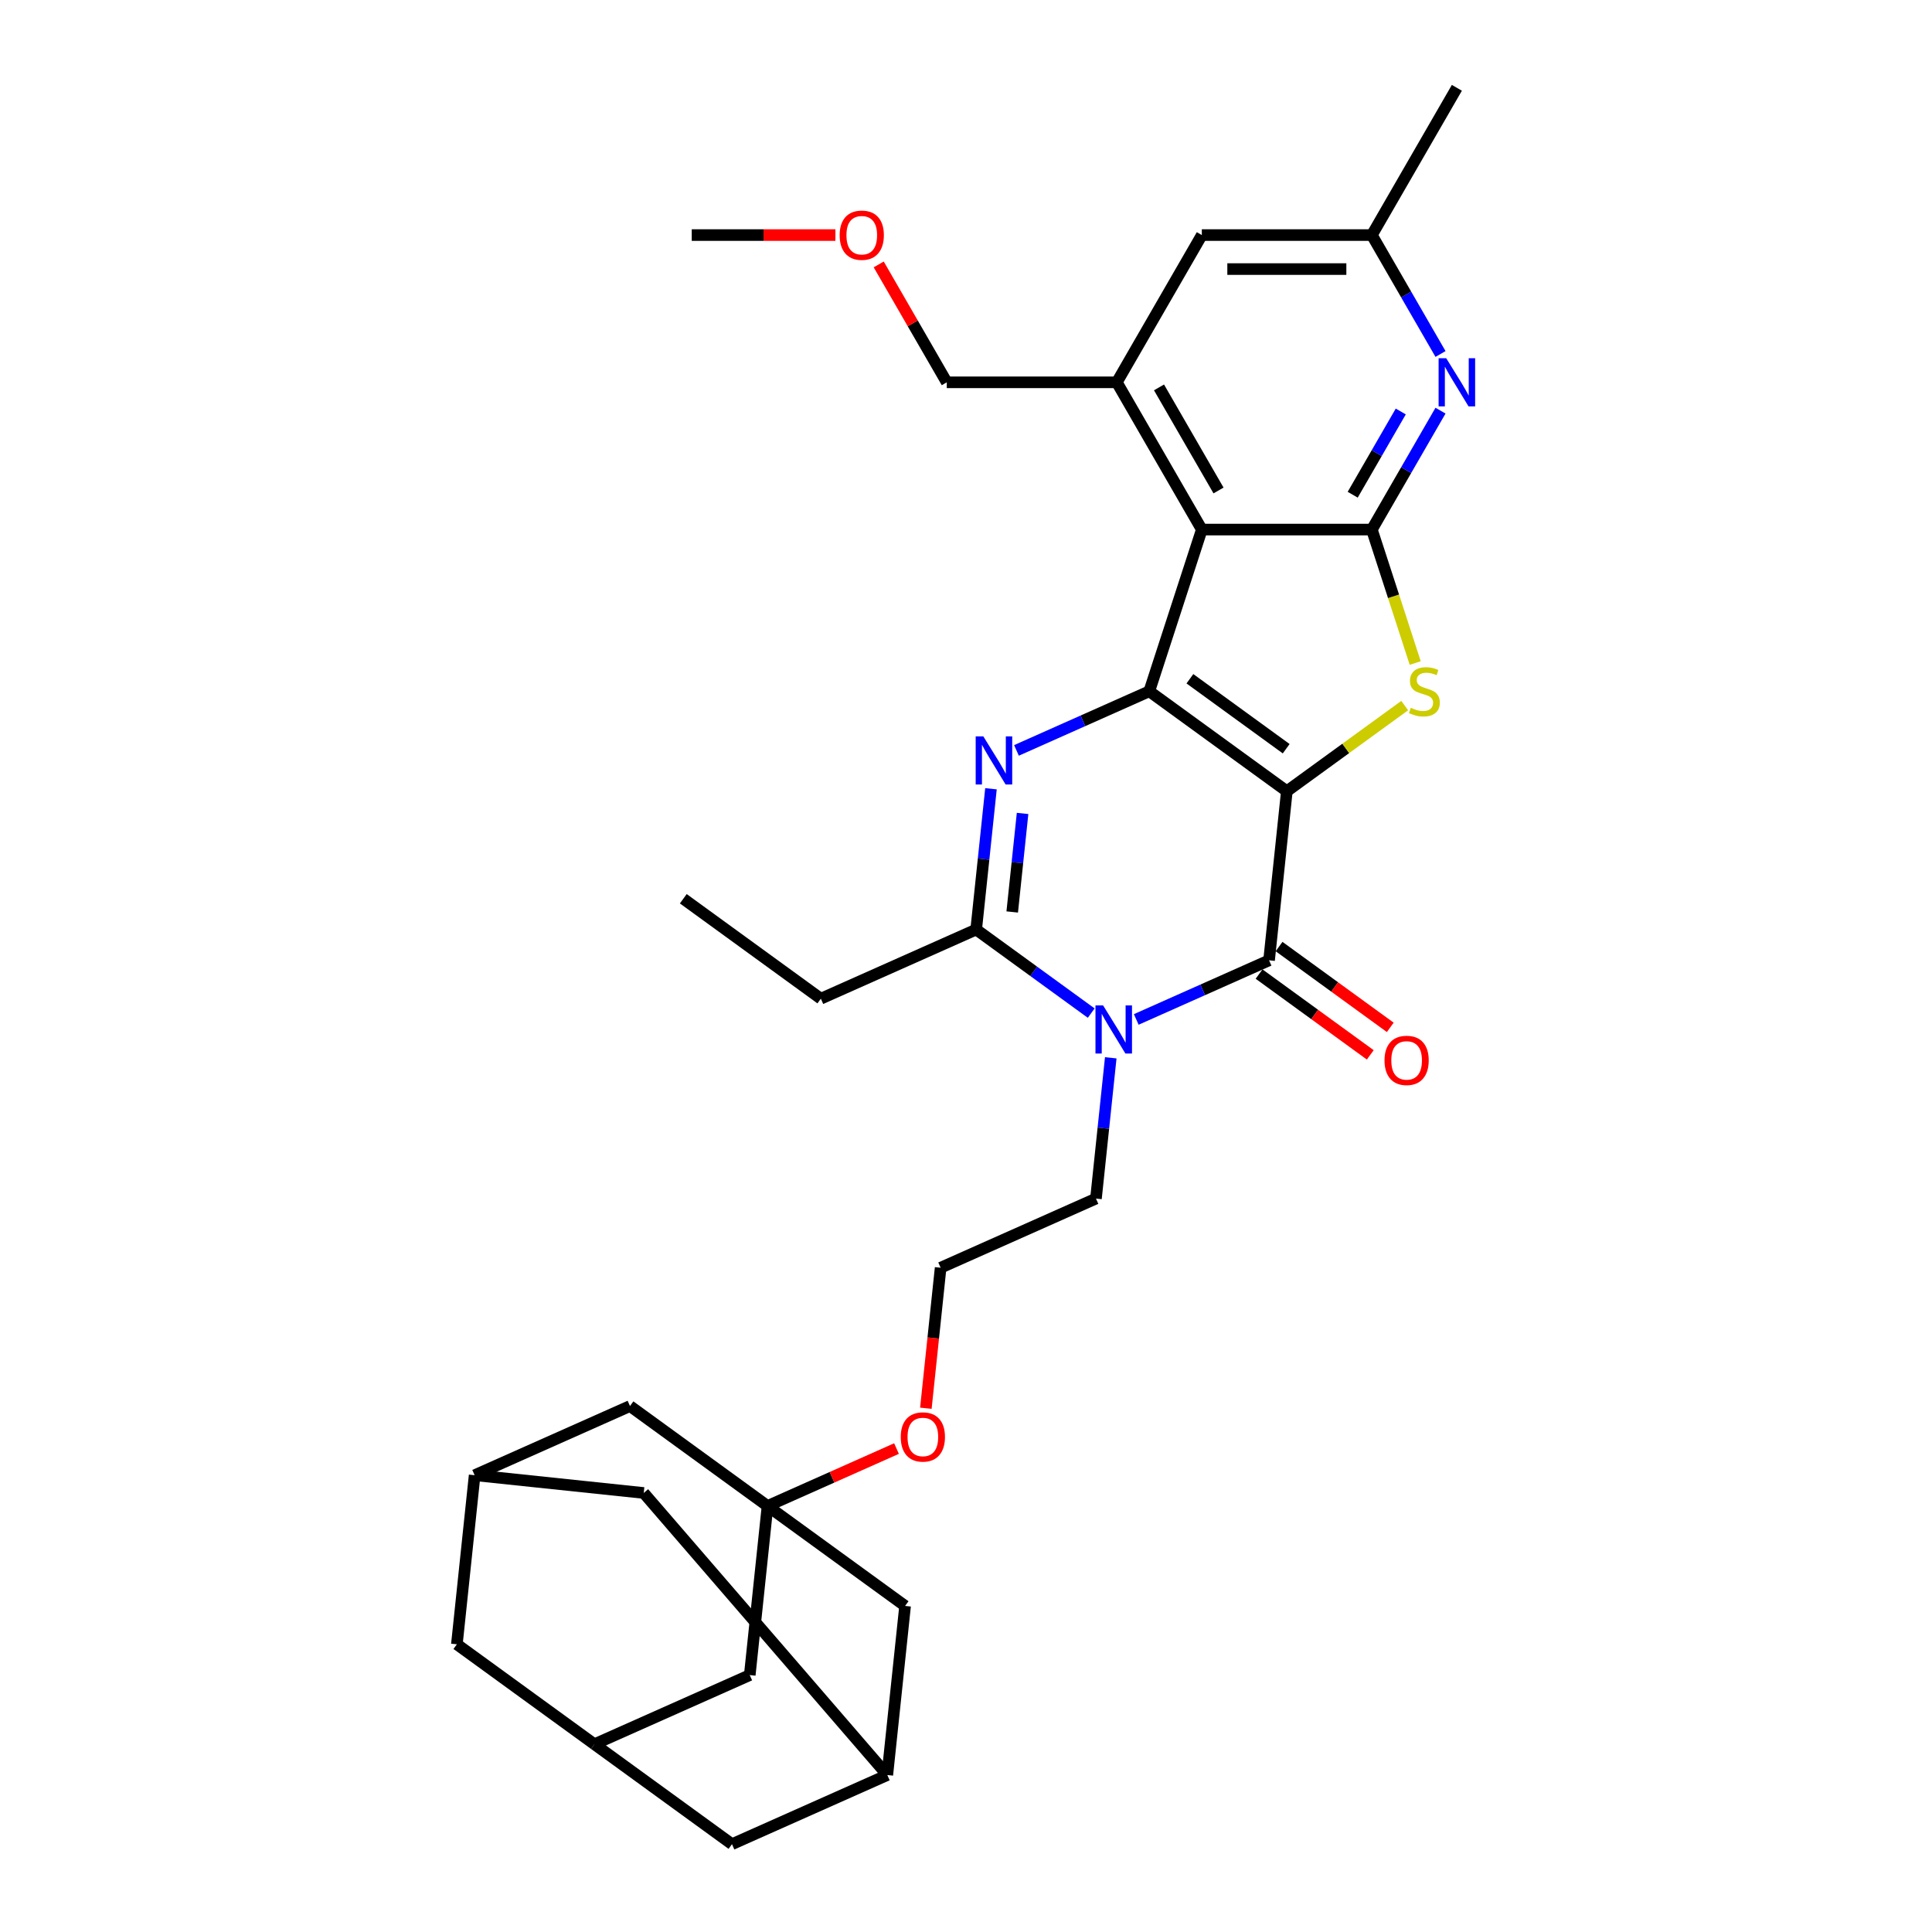 <?xml version='1.0' encoding='iso-8859-1'?>
<svg version='1.1' baseProfile='full'
              xmlns='http://www.w3.org/2000/svg'
                      xmlns:rdkit='http://www.rdkit.org/xml'
                      xmlns:xlink='http://www.w3.org/1999/xlink'
                  xml:space='preserve'
width='1000px' height='1000px' viewBox='0 0 1000 1000'>
<!-- END OF HEADER -->
<rect style='opacity:1.0;fill:#FFFFFF;stroke:none' width='1000' height='1000' x='0' y='0'> </rect>
<path class='bond-0' d='M 666.066,409.533 L 594.866,357.804' style='fill:none;fill-rule:evenodd;stroke:#000000;stroke-width:6px;stroke-linecap:butt;stroke-linejoin:miter;stroke-opacity:1' />
<path class='bond-0' d='M 665.732,387.534 L 615.892,351.323' style='fill:none;fill-rule:evenodd;stroke:#000000;stroke-width:6px;stroke-linecap:butt;stroke-linejoin:miter;stroke-opacity:1' />
<path class='bond-1' d='M 666.066,409.533 L 656.866,497.058' style='fill:none;fill-rule:evenodd;stroke:#000000;stroke-width:6px;stroke-linecap:butt;stroke-linejoin:miter;stroke-opacity:1' />
<path class='bond-3' d='M 666.066,409.533 L 696.57,387.37' style='fill:none;fill-rule:evenodd;stroke:#000000;stroke-width:6px;stroke-linecap:butt;stroke-linejoin:miter;stroke-opacity:1' />
<path class='bond-3' d='M 696.57,387.37 L 727.074,365.208' style='fill:none;fill-rule:evenodd;stroke:#CCCC00;stroke-width:6px;stroke-linecap:butt;stroke-linejoin:miter;stroke-opacity:1' />
<path class='bond-2' d='M 594.866,357.804 L 560.493,373.108' style='fill:none;fill-rule:evenodd;stroke:#000000;stroke-width:6px;stroke-linecap:butt;stroke-linejoin:miter;stroke-opacity:1' />
<path class='bond-2' d='M 560.493,373.108 L 526.12,388.412' style='fill:none;fill-rule:evenodd;stroke:#0000FF;stroke-width:6px;stroke-linecap:butt;stroke-linejoin:miter;stroke-opacity:1' />
<path class='bond-5' d='M 594.866,357.804 L 622.062,274.104' style='fill:none;fill-rule:evenodd;stroke:#000000;stroke-width:6px;stroke-linecap:butt;stroke-linejoin:miter;stroke-opacity:1' />
<path class='bond-4' d='M 656.866,497.058 L 622.493,512.362' style='fill:none;fill-rule:evenodd;stroke:#000000;stroke-width:6px;stroke-linecap:butt;stroke-linejoin:miter;stroke-opacity:1' />
<path class='bond-4' d='M 622.493,512.362 L 588.12,527.666' style='fill:none;fill-rule:evenodd;stroke:#0000FF;stroke-width:6px;stroke-linecap:butt;stroke-linejoin:miter;stroke-opacity:1' />
<path class='bond-11' d='M 651.693,504.178 L 680.473,525.087' style='fill:none;fill-rule:evenodd;stroke:#000000;stroke-width:6px;stroke-linecap:butt;stroke-linejoin:miter;stroke-opacity:1' />
<path class='bond-11' d='M 680.473,525.087 L 709.252,545.996' style='fill:none;fill-rule:evenodd;stroke:#FF0000;stroke-width:6px;stroke-linecap:butt;stroke-linejoin:miter;stroke-opacity:1' />
<path class='bond-11' d='M 662.039,489.938 L 690.818,510.847' style='fill:none;fill-rule:evenodd;stroke:#000000;stroke-width:6px;stroke-linecap:butt;stroke-linejoin:miter;stroke-opacity:1' />
<path class='bond-11' d='M 690.818,510.847 L 719.598,531.757' style='fill:none;fill-rule:evenodd;stroke:#FF0000;stroke-width:6px;stroke-linecap:butt;stroke-linejoin:miter;stroke-opacity:1' />
<path class='bond-33' d='M 512.927,408.261 L 509.098,444.693' style='fill:none;fill-rule:evenodd;stroke:#0000FF;stroke-width:6px;stroke-linecap:butt;stroke-linejoin:miter;stroke-opacity:1' />
<path class='bond-33' d='M 509.098,444.693 L 505.269,481.124' style='fill:none;fill-rule:evenodd;stroke:#000000;stroke-width:6px;stroke-linecap:butt;stroke-linejoin:miter;stroke-opacity:1' />
<path class='bond-33' d='M 529.283,421.031 L 526.603,446.533' style='fill:none;fill-rule:evenodd;stroke:#0000FF;stroke-width:6px;stroke-linecap:butt;stroke-linejoin:miter;stroke-opacity:1' />
<path class='bond-33' d='M 526.603,446.533 L 523.922,472.035' style='fill:none;fill-rule:evenodd;stroke:#000000;stroke-width:6px;stroke-linecap:butt;stroke-linejoin:miter;stroke-opacity:1' />
<path class='bond-6' d='M 732.512,343.177 L 721.291,308.64' style='fill:none;fill-rule:evenodd;stroke:#CCCC00;stroke-width:6px;stroke-linecap:butt;stroke-linejoin:miter;stroke-opacity:1' />
<path class='bond-6' d='M 721.291,308.64 L 710.069,274.104' style='fill:none;fill-rule:evenodd;stroke:#000000;stroke-width:6px;stroke-linecap:butt;stroke-linejoin:miter;stroke-opacity:1' />
<path class='bond-7' d='M 564.816,524.388 L 535.042,502.756' style='fill:none;fill-rule:evenodd;stroke:#0000FF;stroke-width:6px;stroke-linecap:butt;stroke-linejoin:miter;stroke-opacity:1' />
<path class='bond-7' d='M 535.042,502.756 L 505.269,481.124' style='fill:none;fill-rule:evenodd;stroke:#000000;stroke-width:6px;stroke-linecap:butt;stroke-linejoin:miter;stroke-opacity:1' />
<path class='bond-23' d='M 574.927,547.516 L 571.098,583.947' style='fill:none;fill-rule:evenodd;stroke:#0000FF;stroke-width:6px;stroke-linecap:butt;stroke-linejoin:miter;stroke-opacity:1' />
<path class='bond-23' d='M 571.098,583.947 L 567.269,620.379' style='fill:none;fill-rule:evenodd;stroke:#000000;stroke-width:6px;stroke-linecap:butt;stroke-linejoin:miter;stroke-opacity:1' />
<path class='bond-9' d='M 622.062,274.104 L 578.059,197.887' style='fill:none;fill-rule:evenodd;stroke:#000000;stroke-width:6px;stroke-linecap:butt;stroke-linejoin:miter;stroke-opacity:1' />
<path class='bond-9' d='M 630.705,253.871 L 599.902,200.519' style='fill:none;fill-rule:evenodd;stroke:#000000;stroke-width:6px;stroke-linecap:butt;stroke-linejoin:miter;stroke-opacity:1' />
<path class='bond-32' d='M 622.062,274.104 L 710.069,274.104' style='fill:none;fill-rule:evenodd;stroke:#000000;stroke-width:6px;stroke-linecap:butt;stroke-linejoin:miter;stroke-opacity:1' />
<path class='bond-8' d='M 710.069,274.104 L 727.839,243.327' style='fill:none;fill-rule:evenodd;stroke:#000000;stroke-width:6px;stroke-linecap:butt;stroke-linejoin:miter;stroke-opacity:1' />
<path class='bond-8' d='M 727.839,243.327 L 745.608,212.549' style='fill:none;fill-rule:evenodd;stroke:#0000FF;stroke-width:6px;stroke-linecap:butt;stroke-linejoin:miter;stroke-opacity:1' />
<path class='bond-8' d='M 700.157,256.07 L 712.595,234.526' style='fill:none;fill-rule:evenodd;stroke:#000000;stroke-width:6px;stroke-linecap:butt;stroke-linejoin:miter;stroke-opacity:1' />
<path class='bond-8' d='M 712.595,234.526 L 725.034,212.982' style='fill:none;fill-rule:evenodd;stroke:#0000FF;stroke-width:6px;stroke-linecap:butt;stroke-linejoin:miter;stroke-opacity:1' />
<path class='bond-25' d='M 505.269,481.124 L 424.87,516.92' style='fill:none;fill-rule:evenodd;stroke:#000000;stroke-width:6px;stroke-linecap:butt;stroke-linejoin:miter;stroke-opacity:1' />
<path class='bond-16' d='M 745.608,183.225 L 727.839,152.448' style='fill:none;fill-rule:evenodd;stroke:#0000FF;stroke-width:6px;stroke-linecap:butt;stroke-linejoin:miter;stroke-opacity:1' />
<path class='bond-16' d='M 727.839,152.448 L 710.069,121.671' style='fill:none;fill-rule:evenodd;stroke:#000000;stroke-width:6px;stroke-linecap:butt;stroke-linejoin:miter;stroke-opacity:1' />
<path class='bond-12' d='M 578.059,197.887 L 622.062,121.671' style='fill:none;fill-rule:evenodd;stroke:#000000;stroke-width:6px;stroke-linecap:butt;stroke-linejoin:miter;stroke-opacity:1' />
<path class='bond-26' d='M 578.059,197.887 L 490.051,197.887' style='fill:none;fill-rule:evenodd;stroke:#000000;stroke-width:6px;stroke-linecap:butt;stroke-linejoin:miter;stroke-opacity:1' />
<path class='bond-10' d='M 397.272,779.495 L 430.651,764.634' style='fill:none;fill-rule:evenodd;stroke:#000000;stroke-width:6px;stroke-linecap:butt;stroke-linejoin:miter;stroke-opacity:1' />
<path class='bond-10' d='M 430.651,764.634 L 464.03,749.773' style='fill:none;fill-rule:evenodd;stroke:#FF0000;stroke-width:6px;stroke-linecap:butt;stroke-linejoin:miter;stroke-opacity:1' />
<path class='bond-17' d='M 397.272,779.495 L 388.073,867.02' style='fill:none;fill-rule:evenodd;stroke:#000000;stroke-width:6px;stroke-linecap:butt;stroke-linejoin:miter;stroke-opacity:1' />
<path class='bond-18' d='M 397.272,779.495 L 326.073,727.766' style='fill:none;fill-rule:evenodd;stroke:#000000;stroke-width:6px;stroke-linecap:butt;stroke-linejoin:miter;stroke-opacity:1' />
<path class='bond-19' d='M 397.272,779.495 L 468.472,831.225' style='fill:none;fill-rule:evenodd;stroke:#000000;stroke-width:6px;stroke-linecap:butt;stroke-linejoin:miter;stroke-opacity:1' />
<path class='bond-34' d='M 622.062,121.671 L 710.069,121.671' style='fill:none;fill-rule:evenodd;stroke:#000000;stroke-width:6px;stroke-linecap:butt;stroke-linejoin:miter;stroke-opacity:1' />
<path class='bond-34' d='M 635.263,139.272 L 696.868,139.272' style='fill:none;fill-rule:evenodd;stroke:#000000;stroke-width:6px;stroke-linecap:butt;stroke-linejoin:miter;stroke-opacity:1' />
<path class='bond-13' d='M 307.674,902.816 L 388.073,867.02' style='fill:none;fill-rule:evenodd;stroke:#000000;stroke-width:6px;stroke-linecap:butt;stroke-linejoin:miter;stroke-opacity:1' />
<path class='bond-36' d='M 307.674,902.816 L 378.874,954.545' style='fill:none;fill-rule:evenodd;stroke:#000000;stroke-width:6px;stroke-linecap:butt;stroke-linejoin:miter;stroke-opacity:1' />
<path class='bond-37' d='M 307.674,902.816 L 236.475,851.087' style='fill:none;fill-rule:evenodd;stroke:#000000;stroke-width:6px;stroke-linecap:butt;stroke-linejoin:miter;stroke-opacity:1' />
<path class='bond-14' d='M 459.272,918.75 L 468.472,831.225' style='fill:none;fill-rule:evenodd;stroke:#000000;stroke-width:6px;stroke-linecap:butt;stroke-linejoin:miter;stroke-opacity:1' />
<path class='bond-20' d='M 459.272,918.75 L 378.874,954.545' style='fill:none;fill-rule:evenodd;stroke:#000000;stroke-width:6px;stroke-linecap:butt;stroke-linejoin:miter;stroke-opacity:1' />
<path class='bond-21' d='M 459.272,918.75 L 333.199,772.761' style='fill:none;fill-rule:evenodd;stroke:#000000;stroke-width:6px;stroke-linecap:butt;stroke-linejoin:miter;stroke-opacity:1' />
<path class='bond-15' d='M 245.674,763.562 L 326.073,727.766' style='fill:none;fill-rule:evenodd;stroke:#000000;stroke-width:6px;stroke-linecap:butt;stroke-linejoin:miter;stroke-opacity:1' />
<path class='bond-22' d='M 245.674,763.562 L 236.475,851.087' style='fill:none;fill-rule:evenodd;stroke:#000000;stroke-width:6px;stroke-linecap:butt;stroke-linejoin:miter;stroke-opacity:1' />
<path class='bond-35' d='M 245.674,763.562 L 333.199,772.761' style='fill:none;fill-rule:evenodd;stroke:#000000;stroke-width:6px;stroke-linecap:butt;stroke-linejoin:miter;stroke-opacity:1' />
<path class='bond-29' d='M 710.069,121.671 L 754.073,45.455' style='fill:none;fill-rule:evenodd;stroke:#000000;stroke-width:6px;stroke-linecap:butt;stroke-linejoin:miter;stroke-opacity:1' />
<path class='bond-27' d='M 567.269,620.379 L 486.87,656.175' style='fill:none;fill-rule:evenodd;stroke:#000000;stroke-width:6px;stroke-linecap:butt;stroke-linejoin:miter;stroke-opacity:1' />
<path class='bond-24' d='M 479.227,728.897 L 483.048,692.536' style='fill:none;fill-rule:evenodd;stroke:#FF0000;stroke-width:6px;stroke-linecap:butt;stroke-linejoin:miter;stroke-opacity:1' />
<path class='bond-24' d='M 483.048,692.536 L 486.87,656.175' style='fill:none;fill-rule:evenodd;stroke:#000000;stroke-width:6px;stroke-linecap:butt;stroke-linejoin:miter;stroke-opacity:1' />
<path class='bond-31' d='M 424.87,516.92 L 353.671,465.191' style='fill:none;fill-rule:evenodd;stroke:#000000;stroke-width:6px;stroke-linecap:butt;stroke-linejoin:miter;stroke-opacity:1' />
<path class='bond-28' d='M 490.051,197.887 L 472.435,167.374' style='fill:none;fill-rule:evenodd;stroke:#000000;stroke-width:6px;stroke-linecap:butt;stroke-linejoin:miter;stroke-opacity:1' />
<path class='bond-28' d='M 472.435,167.374 L 454.818,136.861' style='fill:none;fill-rule:evenodd;stroke:#FF0000;stroke-width:6px;stroke-linecap:butt;stroke-linejoin:miter;stroke-opacity:1' />
<path class='bond-30' d='M 432.407,121.671 L 395.224,121.671' style='fill:none;fill-rule:evenodd;stroke:#FF0000;stroke-width:6px;stroke-linecap:butt;stroke-linejoin:miter;stroke-opacity:1' />
<path class='bond-30' d='M 395.224,121.671 L 358.041,121.671' style='fill:none;fill-rule:evenodd;stroke:#000000;stroke-width:6px;stroke-linecap:butt;stroke-linejoin:miter;stroke-opacity:1' />
<path  class='atom-3' d='M 508.959 381.138
L 517.126 394.339
Q 517.935 395.641, 519.238 398
Q 520.54 400.358, 520.611 400.499
L 520.611 381.138
L 523.92 381.138
L 523.92 406.061
L 520.505 406.061
L 511.74 391.628
Q 510.719 389.938, 509.627 388.002
Q 508.571 386.066, 508.255 385.468
L 508.255 406.061
L 505.016 406.061
L 505.016 381.138
L 508.959 381.138
' fill='#0000FF'/>
<path  class='atom-4' d='M 730.224 366.358
Q 730.506 366.464, 731.668 366.956
Q 732.829 367.449, 734.097 367.766
Q 735.399 368.048, 736.667 368.048
Q 739.025 368.048, 740.398 366.921
Q 741.771 365.76, 741.771 363.753
Q 741.771 362.38, 741.067 361.535
Q 740.398 360.69, 739.342 360.233
Q 738.286 359.775, 736.526 359.247
Q 734.308 358.578, 732.97 357.944
Q 731.668 357.311, 730.717 355.973
Q 729.802 354.635, 729.802 352.382
Q 729.802 349.249, 731.914 347.313
Q 734.062 345.377, 738.286 345.377
Q 741.172 345.377, 744.446 346.75
L 743.637 349.461
Q 740.644 348.228, 738.391 348.228
Q 735.962 348.228, 734.625 349.249
Q 733.287 350.235, 733.322 351.96
Q 733.322 353.298, 733.991 354.107
Q 734.695 354.917, 735.681 355.375
Q 736.702 355.832, 738.391 356.36
Q 740.644 357.064, 741.982 357.768
Q 743.32 358.473, 744.27 359.916
Q 745.256 361.324, 745.256 363.753
Q 745.256 367.203, 742.933 369.069
Q 740.644 370.899, 736.807 370.899
Q 734.59 370.899, 732.9 370.406
Q 731.245 369.949, 729.274 369.139
L 730.224 366.358
' fill='#CCCC00'/>
<path  class='atom-5' d='M 570.959 520.392
L 579.126 533.593
Q 579.935 534.896, 581.238 537.254
Q 582.54 539.613, 582.611 539.754
L 582.611 520.392
L 585.92 520.392
L 585.92 545.316
L 582.505 545.316
L 573.74 530.882
Q 572.719 529.193, 571.627 527.257
Q 570.571 525.32, 570.255 524.722
L 570.255 545.316
L 567.016 545.316
L 567.016 520.392
L 570.959 520.392
' fill='#0000FF'/>
<path  class='atom-9' d='M 748.564 185.426
L 756.731 198.627
Q 757.54 199.929, 758.843 202.288
Q 760.145 204.646, 760.216 204.787
L 760.216 185.426
L 763.525 185.426
L 763.525 210.349
L 760.11 210.349
L 751.345 195.916
Q 750.324 194.226, 749.232 192.29
Q 748.176 190.354, 747.86 189.756
L 747.86 210.349
L 744.621 210.349
L 744.621 185.426
L 748.564 185.426
' fill='#0000FF'/>
<path  class='atom-12' d='M 716.625 548.858
Q 716.625 542.873, 719.582 539.529
Q 722.539 536.185, 728.066 536.185
Q 733.593 536.185, 736.55 539.529
Q 739.507 542.873, 739.507 548.858
Q 739.507 554.913, 736.514 558.363
Q 733.522 561.777, 728.066 561.777
Q 722.574 561.777, 719.582 558.363
Q 716.625 554.948, 716.625 548.858
M 728.066 558.961
Q 731.868 558.961, 733.909 556.426
Q 735.986 553.857, 735.986 548.858
Q 735.986 543.965, 733.909 541.5
Q 731.868 539.001, 728.066 539.001
Q 724.264 539.001, 722.187 541.465
Q 720.145 543.929, 720.145 548.858
Q 720.145 553.892, 722.187 556.426
Q 724.264 558.961, 728.066 558.961
' fill='#FF0000'/>
<path  class='atom-25' d='M 466.23 743.77
Q 466.23 737.786, 469.187 734.441
Q 472.144 731.097, 477.671 731.097
Q 483.198 731.097, 486.155 734.441
Q 489.112 737.786, 489.112 743.77
Q 489.112 749.825, 486.12 753.275
Q 483.127 756.689, 477.671 756.689
Q 472.179 756.689, 469.187 753.275
Q 466.23 749.86, 466.23 743.77
M 477.671 753.873
Q 481.473 753.873, 483.515 751.339
Q 485.591 748.769, 485.591 743.77
Q 485.591 738.877, 483.515 736.413
Q 481.473 733.913, 477.671 733.913
Q 473.869 733.913, 471.792 736.377
Q 469.75 738.842, 469.75 743.77
Q 469.75 748.804, 471.792 751.339
Q 473.869 753.873, 477.671 753.873
' fill='#FF0000'/>
<path  class='atom-29' d='M 434.607 121.741
Q 434.607 115.757, 437.564 112.413
Q 440.521 109.068, 446.048 109.068
Q 451.575 109.068, 454.532 112.413
Q 457.489 115.757, 457.489 121.741
Q 457.489 127.796, 454.496 131.246
Q 451.504 134.661, 446.048 134.661
Q 440.556 134.661, 437.564 131.246
Q 434.607 127.831, 434.607 121.741
M 446.048 131.845
Q 449.85 131.845, 451.891 129.31
Q 453.968 126.74, 453.968 121.741
Q 453.968 116.848, 451.891 114.384
Q 449.85 111.885, 446.048 111.885
Q 442.246 111.885, 440.169 114.349
Q 438.127 116.813, 438.127 121.741
Q 438.127 126.775, 440.169 129.31
Q 442.246 131.845, 446.048 131.845
' fill='#FF0000'/>
</svg>

